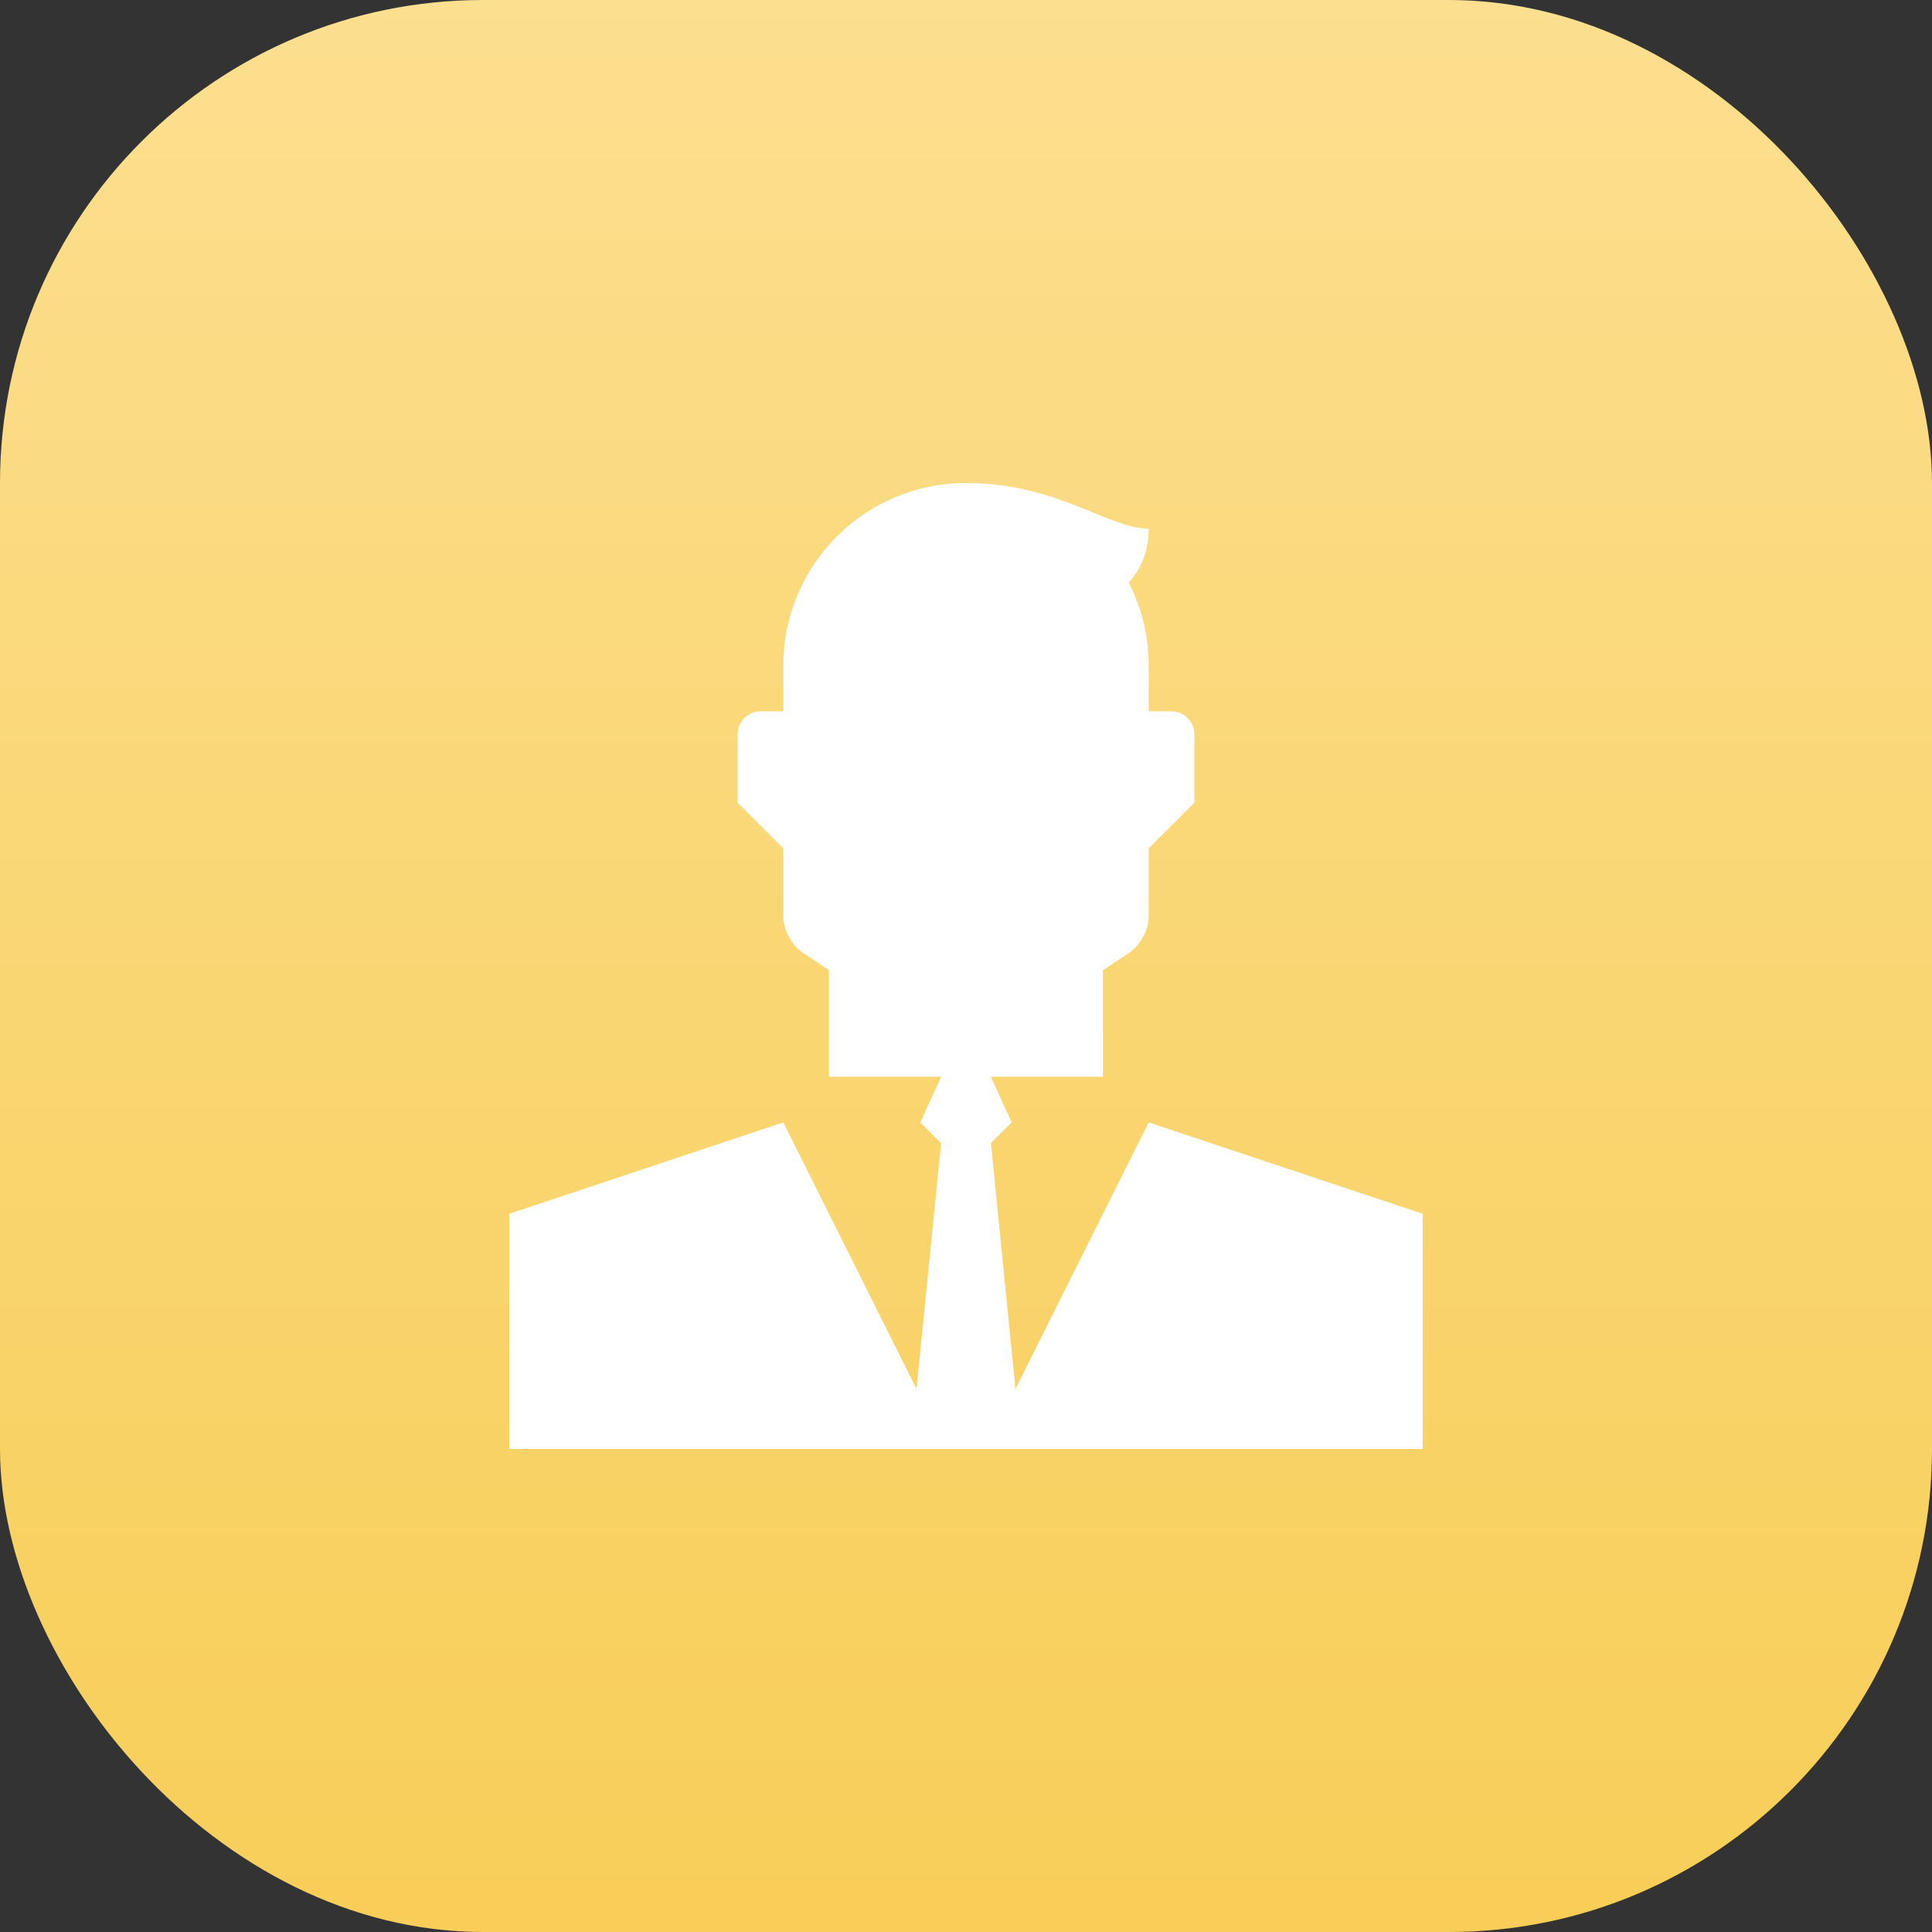 <svg width="48" height="48" viewBox="0 0 48 48" fill="none" xmlns="http://www.w3.org/2000/svg">
<rect x="0" y="0" width="48" height="48" fill="#333333" stroke="none"/>
<rect width="48" height="48" rx="12" fill="url(#paint0_linear_283_5130)"/>
<g clip-path="url(#clip0_283_5130)">
<g clip-path="url(#clip1_283_5130)">
<path d="M19.461 27.886L12.652 30.156V36H35.347V30.156L28.539 27.886L25.229 34.506L24.619 28.402L25.134 27.886L24.618 26.752H27.404V24.104L28.067 23.662C28.326 23.489 28.539 23.092 28.539 22.78V21.078L29.674 19.943V18.241C29.674 17.927 29.419 17.674 29.106 17.674H28.539V16.539C28.539 15.795 28.359 15.094 28.042 14.474C28.334 14.151 28.539 13.718 28.539 13.134C27.53 13.135 26.269 12 24 12C21.493 12 19.461 14.032 19.461 16.539C19.461 16.675 19.461 17.481 19.461 17.674H18.893C18.58 17.674 18.326 17.928 18.326 18.241V19.943L19.461 21.078V22.78C19.461 23.093 19.673 23.489 19.933 23.663L20.595 24.104V26.752H23.381L22.865 27.887L23.381 28.403L22.77 34.506L19.461 27.886Z" fill="white"/>
</g>
</g>
<defs>
<linearGradient id="paint0_linear_283_5130" x1="24" y1="0" x2="24" y2="48" gradientUnits="userSpaceOnUse">
<stop stop-color="#FCDF8F"/>
<stop offset="1" stop-color="#F8CE58"/>
</linearGradient>
<clipPath id="clip0_283_5130">
<rect width="32" height="32" fill="white" transform="translate(8 8)"/>
</clipPath>
<clipPath id="clip1_283_5130">
<rect width="24" height="24" fill="white" transform="translate(12 12)"/>
</clipPath>
</defs>
</svg>

